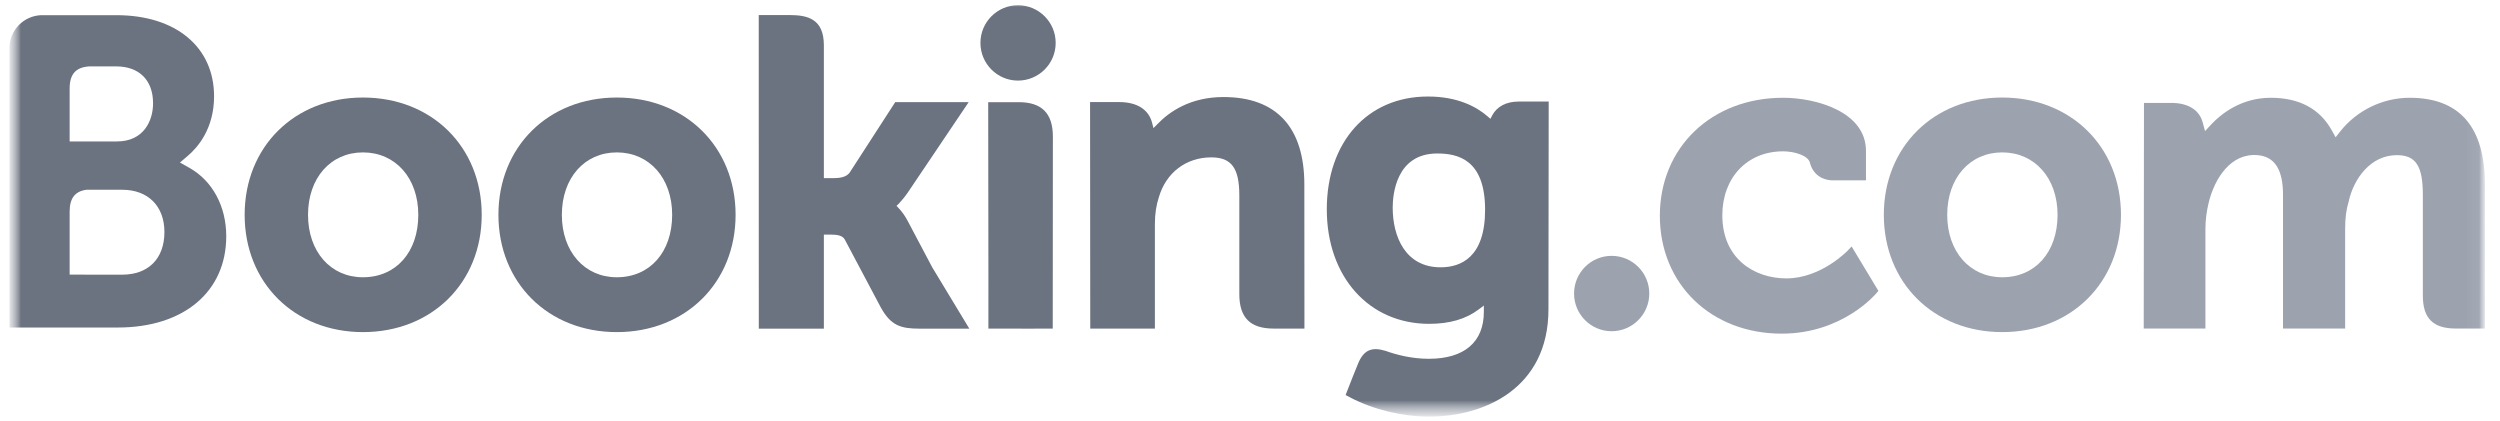 <svg width="178" height="30" viewBox="0 0 178 30" fill="none" xmlns="http://www.w3.org/2000/svg">
<g clip-path="url(#clip0_3865_3395)">
<mask id="mask0_3865_3395" style="mask-type:luminance" maskUnits="userSpaceOnUse" x="0" y="-1" width="177" height="31">
<path d="M0.673 -0.215H176.965V29.666H0.673V-0.215Z" fill="white"/>
</mask>
<g mask="url(#mask0_3865_3395)">
<mask id="mask1_3865_3395" style="mask-type:luminance" maskUnits="userSpaceOnUse" x="0" y="-1" width="177" height="31">
<path d="M0.673 29.666H176.965V-0.215H0.673V29.666Z" fill="white"/>
</mask>
<g mask="url(#mask1_3865_3395)">
<path d="M69.807 3.056C69.807 1.573 71.005 0.373 72.48 0.373C73.961 0.373 75.164 1.573 75.164 3.056C75.164 4.537 73.961 5.738 72.48 5.738C71.005 5.738 69.807 4.537 69.807 3.056Z" fill="#6B7280"/>
<path d="M112.073 20.901C112.073 19.417 113.271 18.216 114.746 18.216C116.226 18.216 117.429 19.417 117.429 20.901C117.429 22.381 116.226 23.583 114.746 23.583C113.271 23.583 112.073 22.381 112.073 20.901Z" fill="#9CA3AF"/>
<path d="M25.842 19.741C23.535 19.741 21.931 17.911 21.931 15.296C21.931 12.681 23.535 10.851 25.842 10.851C28.162 10.851 29.783 12.681 29.783 15.296C29.783 17.952 28.196 19.741 25.842 19.741ZM25.842 6.944C20.961 6.944 17.419 10.457 17.419 15.296C17.419 20.134 20.961 23.646 25.842 23.646C30.741 23.646 34.298 20.134 34.298 15.296C34.298 10.457 30.741 6.944 25.842 6.944Z" fill="#6B7280"/>
<path d="M64.618 15.713C64.429 15.357 64.211 15.055 63.98 14.815L63.832 14.658L63.987 14.51C64.211 14.274 64.44 13.994 64.661 13.67L68.969 7.273H63.74L60.503 12.277C60.32 12.545 59.95 12.681 59.397 12.681H58.659V3.221C58.659 1.329 57.479 1.072 56.204 1.072H54.022L54.026 23.4H58.659V16.702H59.093C59.621 16.702 59.981 16.763 60.146 17.05L62.702 21.869C63.416 23.177 64.127 23.4 65.466 23.4H69.016L66.372 19.03L64.618 15.713Z" fill="#6B7280"/>
<path d="M87.111 6.909C84.754 6.909 83.251 7.954 82.408 8.839L82.127 9.123L82.027 8.736C81.78 7.789 80.945 7.268 79.69 7.268H77.613L77.626 23.395H82.228V15.962C82.228 15.235 82.323 14.604 82.515 14.029C83.027 12.288 84.456 11.205 86.242 11.205C87.678 11.205 88.24 11.962 88.24 13.919V20.943C88.24 22.613 89.013 23.395 90.686 23.395H92.876L92.869 13.138C92.869 9.063 90.878 6.909 87.111 6.909Z" fill="#6B7280"/>
<path d="M72.541 7.275H70.36L70.375 19.744L70.374 23.398H72.702C72.731 23.398 72.755 23.401 72.784 23.401L73.868 23.398H74.948V23.392H74.955L74.965 9.723C74.965 8.074 74.174 7.275 72.541 7.275Z" fill="#6B7280"/>
<path d="M43.917 19.741C41.61 19.741 40.004 17.911 40.004 15.296C40.004 12.681 41.61 10.851 43.917 10.851C46.233 10.851 47.858 12.681 47.858 15.296C47.858 17.952 46.271 19.741 43.917 19.741ZM43.917 6.944C39.031 6.944 35.488 10.457 35.488 15.296C35.488 20.134 39.031 23.646 43.917 23.646C48.811 23.646 52.374 20.134 52.374 15.296C52.374 10.457 48.811 6.944 43.917 6.944Z" fill="#6B7280"/>
</g>
</g>
<mask id="mask2_3865_3395" style="mask-type:luminance" maskUnits="userSpaceOnUse" x="0" y="-1" width="177" height="31">
<path d="M0.673 -0.215H176.965V29.666H0.673V-0.215Z" fill="white"/>
</mask>
<g mask="url(#mask2_3865_3395)">
<mask id="mask3_3865_3395" style="mask-type:luminance" maskUnits="userSpaceOnUse" x="0" y="0" width="177" height="30">
<path d="M0.673 0.373H176.928V29.627H0.673V0.373Z" fill="white"/>
</mask>
<g mask="url(#mask3_3865_3395)">
<mask id="mask4_3865_3395" style="mask-type:luminance" maskUnits="userSpaceOnUse" x="0" y="-1" width="177" height="31">
<path d="M0.673 29.666H176.965V-0.215H0.673V29.666Z" fill="white"/>
</mask>
<g mask="url(#mask4_3865_3395)">
<path d="M142.556 19.741C140.25 19.741 138.642 17.911 138.642 15.295C138.642 12.68 140.25 10.851 142.556 10.851C144.872 10.851 146.498 12.68 146.498 15.295C146.498 17.952 144.911 19.741 142.556 19.741ZM142.556 6.944C137.671 6.944 134.128 10.457 134.128 15.295C134.128 20.133 137.671 23.646 142.556 23.646C147.451 23.646 151.013 20.133 151.013 15.295C151.013 10.457 147.451 6.944 142.556 6.944Z" fill="#9CA3AF"/>
<path d="M102.572 19.032C100.056 19.032 99.16 16.839 99.16 14.784C99.16 13.879 99.39 10.928 102.33 10.928C103.791 10.928 105.739 11.347 105.739 14.936C105.739 18.322 104.015 19.032 102.572 19.032ZM108.128 7.231C107.255 7.231 106.583 7.579 106.246 8.214L106.119 8.461L105.906 8.276C105.163 7.634 103.831 6.872 101.668 6.872C97.365 6.872 94.468 10.101 94.468 14.905C94.468 19.704 97.466 23.057 101.755 23.057C103.22 23.057 104.378 22.716 105.295 22.022L105.65 21.755V22.203C105.65 24.358 104.256 25.546 101.728 25.546C100.5 25.546 99.382 25.247 98.634 24.976C97.657 24.682 97.085 24.925 96.689 25.904L96.324 26.806L95.807 28.125L96.127 28.295C97.745 29.153 99.851 29.665 101.755 29.665C105.674 29.665 110.25 27.661 110.25 22.022L110.267 7.231H108.128Z" fill="#6B7280"/>
</g>
</g>
</g>
<mask id="mask5_3865_3395" style="mask-type:luminance" maskUnits="userSpaceOnUse" x="0" y="-1" width="177" height="31">
<path d="M0.673 -0.215H176.965V29.666H0.673V-0.215Z" fill="white"/>
</mask>
<g mask="url(#mask5_3865_3395)">
<mask id="mask6_3865_3395" style="mask-type:luminance" maskUnits="userSpaceOnUse" x="0" y="-1" width="177" height="31">
<path d="M0.673 29.666H176.965V-0.215H0.673V29.666Z" fill="white"/>
</mask>
<g mask="url(#mask6_3865_3395)">
<path d="M8.704 19.556L4.958 19.553V15.079C4.958 14.123 5.329 13.625 6.149 13.511H8.704C10.527 13.511 11.705 14.66 11.707 16.518C11.705 18.425 10.557 19.555 8.704 19.556ZM4.958 7.488V6.31C4.958 5.28 5.394 4.79 6.352 4.727H8.269C9.913 4.727 10.898 5.709 10.898 7.354C10.898 8.607 10.224 10.07 8.33 10.07H4.958V7.488ZM13.488 11.953L12.811 11.572L13.402 11.068C14.089 10.477 15.242 9.15 15.242 6.856C15.242 3.346 12.517 1.081 8.299 1.081H3.486L2.938 1.08C1.687 1.126 0.687 2.142 0.673 3.398V23.319H2.882C2.887 23.32 2.889 23.319 2.891 23.32L8.394 23.319C13.083 23.319 16.109 20.769 16.109 16.821C16.109 14.695 15.132 12.877 13.488 11.953Z" fill="#6B7280"/>
<path d="M171.569 6.961C169.659 6.961 167.814 7.854 166.629 9.352L166.295 9.774L166.034 9.301C165.181 7.749 163.714 6.961 161.675 6.961C159.536 6.961 158.101 8.153 157.435 8.862L156.999 9.333L156.831 8.713C156.588 7.819 155.791 7.327 154.585 7.327H152.651L152.633 23.392H157.027V16.301C157.027 15.679 157.104 15.065 157.26 14.422C157.68 12.709 158.833 10.865 160.771 11.05C161.966 11.164 162.55 12.087 162.55 13.869V23.392H166.975V16.301C166.975 15.524 167.048 14.943 167.223 14.36C167.579 12.724 168.783 11.047 170.653 11.047C172.006 11.047 172.506 11.813 172.506 13.869V21.043C172.506 22.666 173.231 23.392 174.854 23.392H176.923L176.926 13.136C176.926 9.04 175.122 6.961 171.569 6.961Z" fill="#9CA3AF"/>
<path d="M131.584 17.814C131.571 17.83 129.679 19.822 127.19 19.822C124.921 19.822 122.63 18.432 122.63 15.328C122.63 12.648 124.406 10.775 126.95 10.775C127.776 10.775 128.715 11.071 128.862 11.568L128.884 11.652C129.222 12.779 130.248 12.839 130.45 12.839L132.857 12.842V10.74C132.857 7.966 129.326 6.961 126.95 6.961C121.868 6.961 118.181 10.495 118.181 15.362C118.181 20.227 121.828 23.756 126.857 23.756C131.22 23.756 133.592 20.891 133.614 20.862L133.741 20.707L131.834 17.547L131.584 17.814Z" fill="#9CA3AF"/>
</g>
</g>
</g>
<defs>
<clipPath id="clip0_3865_3395">
<rect width="177" height="30" fill="white" transform="translate(0.3)"/>
</clipPath>
</defs>
</svg>
